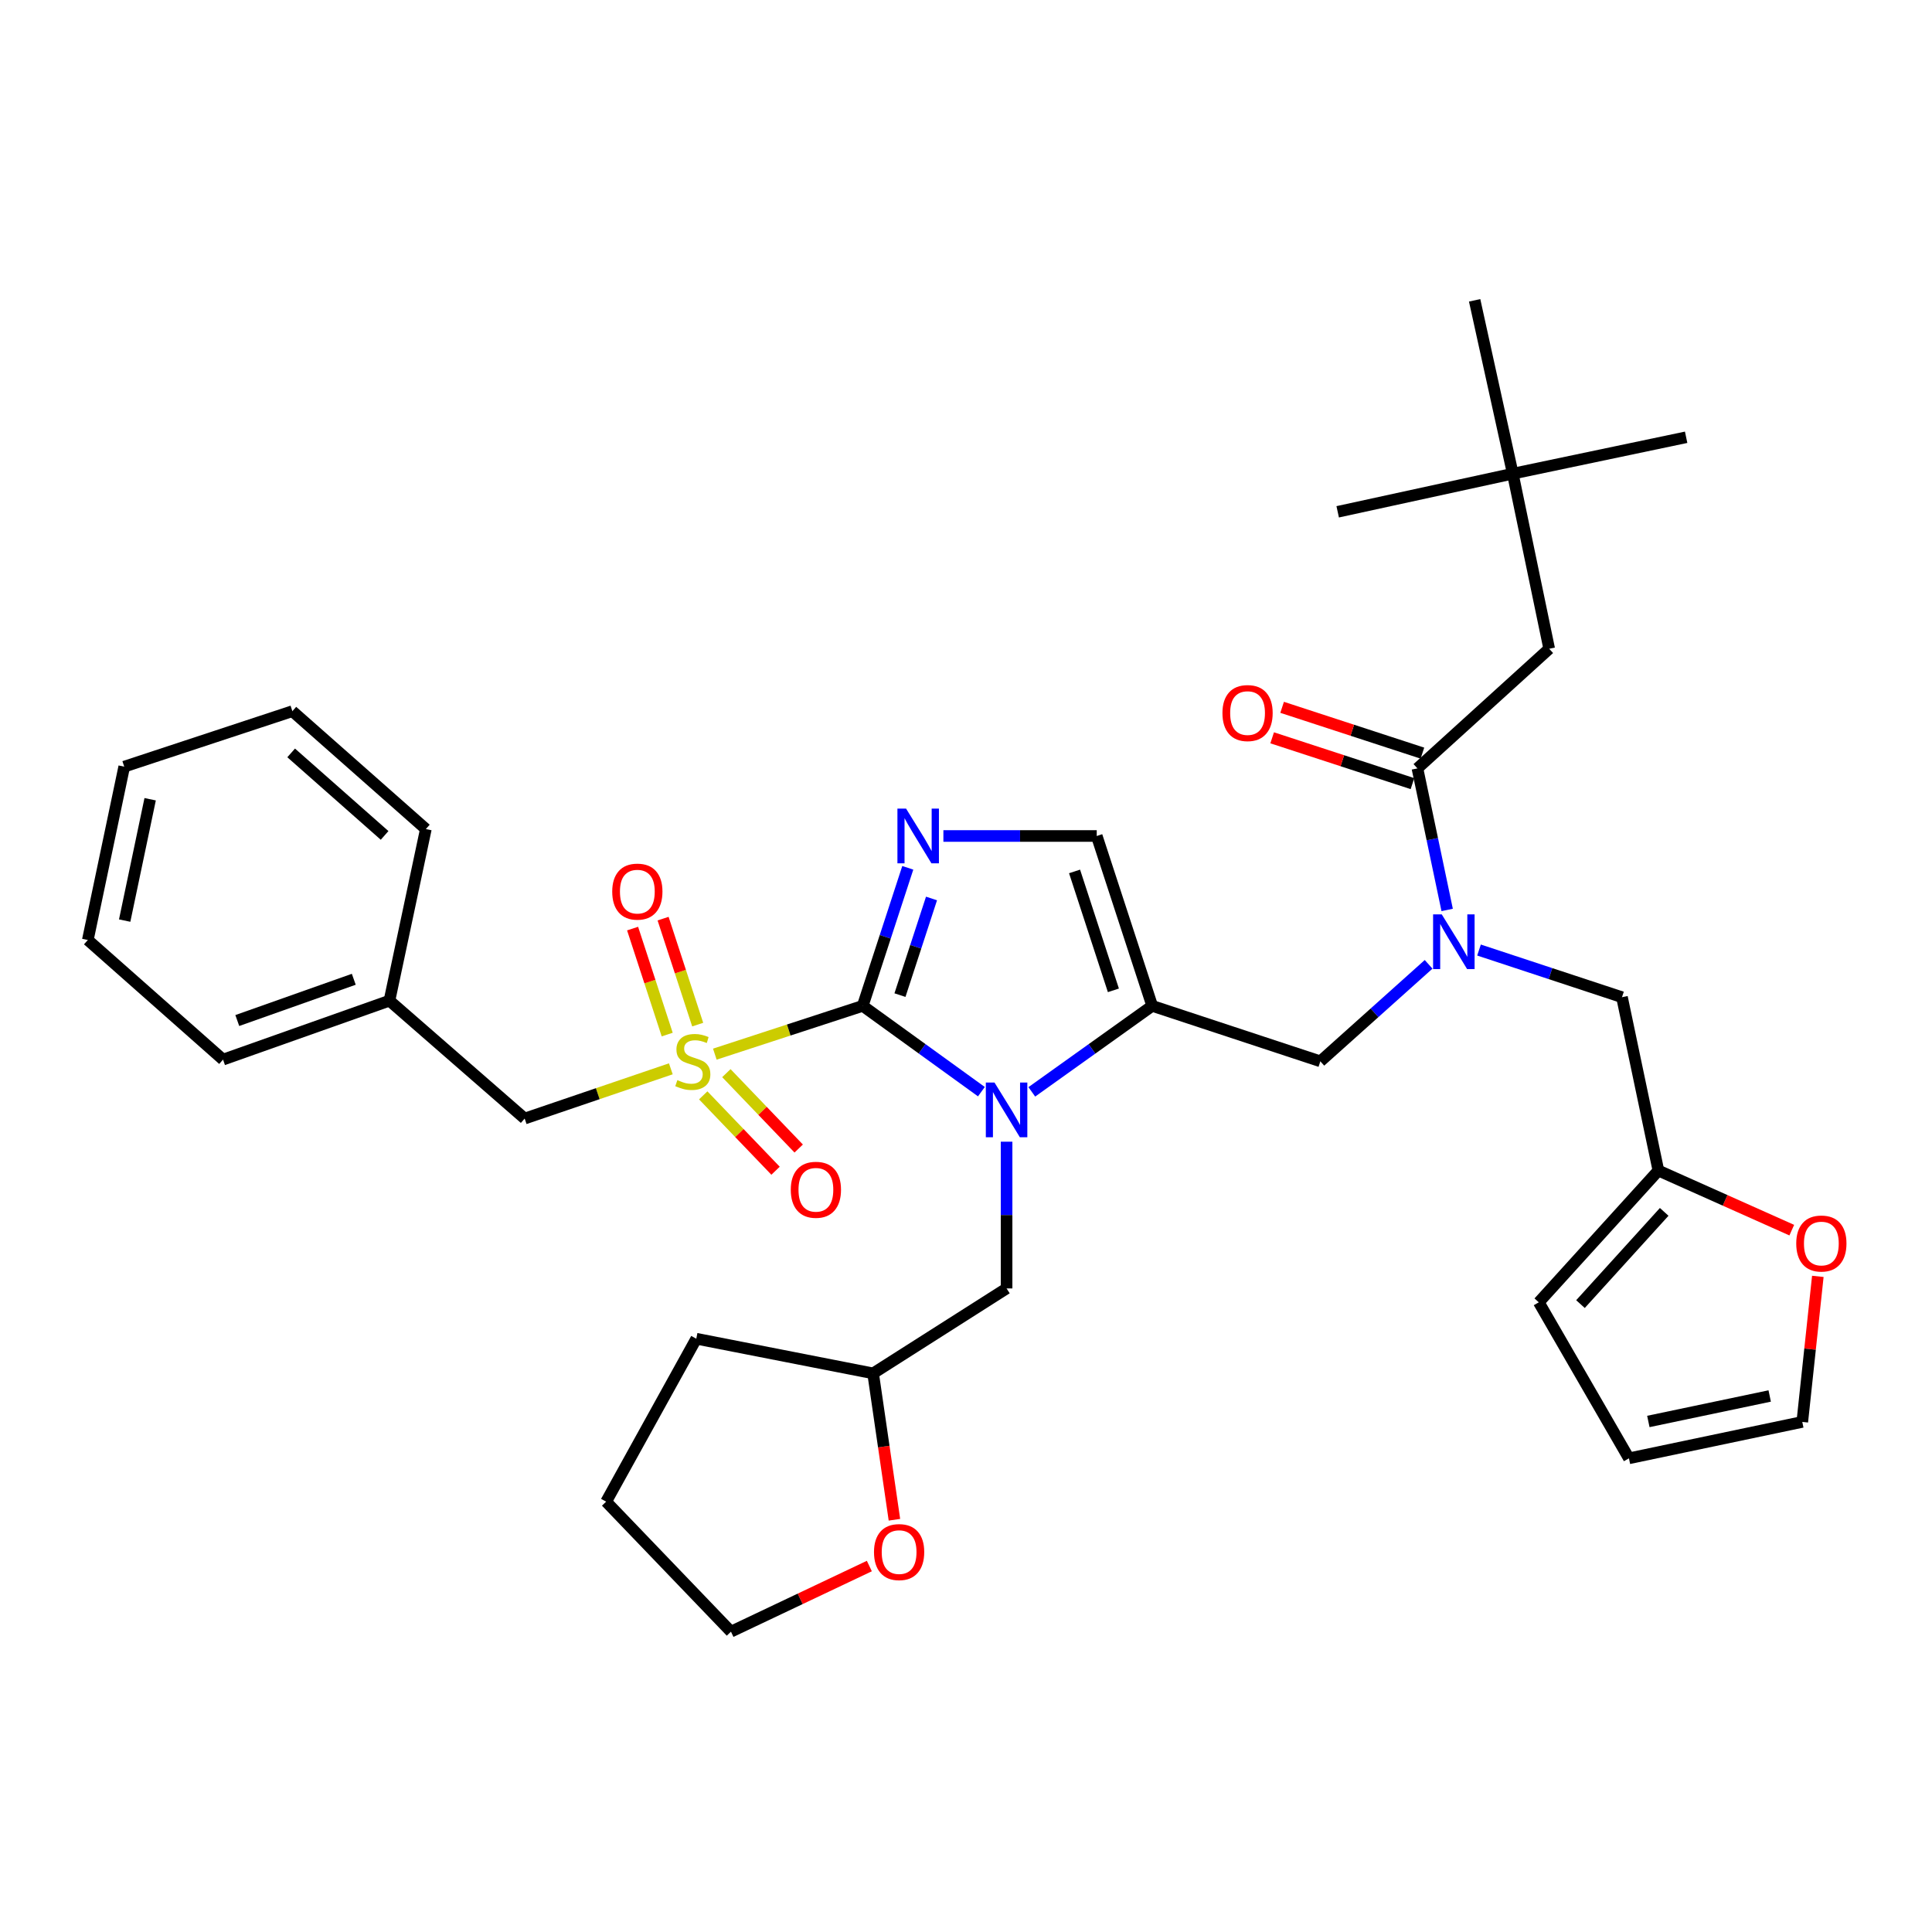<?xml version='1.0' encoding='iso-8859-1'?>
<svg version='1.1' baseProfile='full'
              xmlns='http://www.w3.org/2000/svg'
                      xmlns:rdkit='http://www.rdkit.org/xml'
                      xmlns:xlink='http://www.w3.org/1999/xlink'
                  xml:space='preserve'
width='1000px' height='1000px' viewBox='0 0 1000 1000'>
<!-- END OF HEADER -->
<rect style='opacity:1.0;fill:#FFFFFF;stroke:none' width='1000' height='1000' x='0' y='0'> </rect>
<path class='bond-0' d='M 739.446,499.139 L 711.429,524.242' style='fill:none;fill-rule:evenodd;stroke:#0000FF;stroke-width:6px;stroke-linecap:butt;stroke-linejoin:miter;stroke-opacity:1' />
<path class='bond-0' d='M 711.429,524.242 L 683.412,549.345' style='fill:none;fill-rule:evenodd;stroke:#000000;stroke-width:6px;stroke-linecap:butt;stroke-linejoin:miter;stroke-opacity:1' />
<path class='bond-1' d='M 749.05,470.986 L 741.356,434.349' style='fill:none;fill-rule:evenodd;stroke:#0000FF;stroke-width:6px;stroke-linecap:butt;stroke-linejoin:miter;stroke-opacity:1' />
<path class='bond-1' d='M 741.356,434.349 L 733.662,397.712' style='fill:none;fill-rule:evenodd;stroke:#000000;stroke-width:6px;stroke-linecap:butt;stroke-linejoin:miter;stroke-opacity:1' />
<path class='bond-2' d='M 765.536,491.737 L 802.537,503.943' style='fill:none;fill-rule:evenodd;stroke:#0000FF;stroke-width:6px;stroke-linecap:butt;stroke-linejoin:miter;stroke-opacity:1' />
<path class='bond-2' d='M 802.537,503.943 L 839.537,516.15' style='fill:none;fill-rule:evenodd;stroke:#000000;stroke-width:6px;stroke-linecap:butt;stroke-linejoin:miter;stroke-opacity:1' />
<path class='bond-3' d='M 783.016,245.175 L 801.86,335.795' style='fill:none;fill-rule:evenodd;stroke:#000000;stroke-width:6px;stroke-linecap:butt;stroke-linejoin:miter;stroke-opacity:1' />
<path class='bond-4' d='M 783.016,245.175 L 763.269,155.449' style='fill:none;fill-rule:evenodd;stroke:#000000;stroke-width:6px;stroke-linecap:butt;stroke-linejoin:miter;stroke-opacity:1' />
<path class='bond-5' d='M 783.016,245.175 L 872.742,226.331' style='fill:none;fill-rule:evenodd;stroke:#000000;stroke-width:6px;stroke-linecap:butt;stroke-linejoin:miter;stroke-opacity:1' />
<path class='bond-6' d='M 783.016,245.175 L 692.387,264.913' style='fill:none;fill-rule:evenodd;stroke:#000000;stroke-width:6px;stroke-linecap:butt;stroke-linejoin:miter;stroke-opacity:1' />
<path class='bond-7' d='M 736.238,389.821 L 699.931,377.965' style='fill:none;fill-rule:evenodd;stroke:#000000;stroke-width:6px;stroke-linecap:butt;stroke-linejoin:miter;stroke-opacity:1' />
<path class='bond-7' d='M 699.931,377.965 L 663.624,366.109' style='fill:none;fill-rule:evenodd;stroke:#FF0000;stroke-width:6px;stroke-linecap:butt;stroke-linejoin:miter;stroke-opacity:1' />
<path class='bond-7' d='M 731.085,405.603 L 694.777,393.747' style='fill:none;fill-rule:evenodd;stroke:#000000;stroke-width:6px;stroke-linecap:butt;stroke-linejoin:miter;stroke-opacity:1' />
<path class='bond-7' d='M 694.777,393.747 L 658.47,381.891' style='fill:none;fill-rule:evenodd;stroke:#FF0000;stroke-width:6px;stroke-linecap:butt;stroke-linejoin:miter;stroke-opacity:1' />
<path class='bond-8' d='M 733.662,397.712 L 801.86,335.795' style='fill:none;fill-rule:evenodd;stroke:#000000;stroke-width:6px;stroke-linecap:butt;stroke-linejoin:miter;stroke-opacity:1' />
<path class='bond-9' d='M 940.905,660.646 L 936.883,698.314' style='fill:none;fill-rule:evenodd;stroke:#FF0000;stroke-width:6px;stroke-linecap:butt;stroke-linejoin:miter;stroke-opacity:1' />
<path class='bond-9' d='M 936.883,698.314 L 932.86,735.982' style='fill:none;fill-rule:evenodd;stroke:#000000;stroke-width:6px;stroke-linecap:butt;stroke-linejoin:miter;stroke-opacity:1' />
<path class='bond-10' d='M 927.42,636.722 L 892.9,621.299' style='fill:none;fill-rule:evenodd;stroke:#FF0000;stroke-width:6px;stroke-linecap:butt;stroke-linejoin:miter;stroke-opacity:1' />
<path class='bond-10' d='M 892.9,621.299 L 858.381,605.876' style='fill:none;fill-rule:evenodd;stroke:#000000;stroke-width:6px;stroke-linecap:butt;stroke-linejoin:miter;stroke-opacity:1' />
<path class='bond-11' d='M 932.86,735.982 L 843.135,754.825' style='fill:none;fill-rule:evenodd;stroke:#000000;stroke-width:6px;stroke-linecap:butt;stroke-linejoin:miter;stroke-opacity:1' />
<path class='bond-11' d='M 915.989,722.56 L 853.181,735.751' style='fill:none;fill-rule:evenodd;stroke:#000000;stroke-width:6px;stroke-linecap:butt;stroke-linejoin:miter;stroke-opacity:1' />
<path class='bond-12' d='M 369.992,545.626 L 408.264,533.129' style='fill:none;fill-rule:evenodd;stroke:#CCCC00;stroke-width:6px;stroke-linecap:butt;stroke-linejoin:miter;stroke-opacity:1' />
<path class='bond-12' d='M 408.264,533.129 L 446.536,520.633' style='fill:none;fill-rule:evenodd;stroke:#000000;stroke-width:6px;stroke-linecap:butt;stroke-linejoin:miter;stroke-opacity:1' />
<path class='bond-13' d='M 347.221,553.217 L 309.394,566.09' style='fill:none;fill-rule:evenodd;stroke:#CCCC00;stroke-width:6px;stroke-linecap:butt;stroke-linejoin:miter;stroke-opacity:1' />
<path class='bond-13' d='M 309.394,566.09 L 271.567,578.962' style='fill:none;fill-rule:evenodd;stroke:#000000;stroke-width:6px;stroke-linecap:butt;stroke-linejoin:miter;stroke-opacity:1' />
<path class='bond-14' d='M 361.125,530.336 L 352.168,502.909' style='fill:none;fill-rule:evenodd;stroke:#CCCC00;stroke-width:6px;stroke-linecap:butt;stroke-linejoin:miter;stroke-opacity:1' />
<path class='bond-14' d='M 352.168,502.909 L 343.212,475.482' style='fill:none;fill-rule:evenodd;stroke:#FF0000;stroke-width:6px;stroke-linecap:butt;stroke-linejoin:miter;stroke-opacity:1' />
<path class='bond-14' d='M 345.343,535.49 L 336.386,508.063' style='fill:none;fill-rule:evenodd;stroke:#CCCC00;stroke-width:6px;stroke-linecap:butt;stroke-linejoin:miter;stroke-opacity:1' />
<path class='bond-14' d='M 336.386,508.063 L 327.43,480.635' style='fill:none;fill-rule:evenodd;stroke:#FF0000;stroke-width:6px;stroke-linecap:butt;stroke-linejoin:miter;stroke-opacity:1' />
<path class='bond-15' d='M 363.99,566.954 L 382.708,586.464' style='fill:none;fill-rule:evenodd;stroke:#CCCC00;stroke-width:6px;stroke-linecap:butt;stroke-linejoin:miter;stroke-opacity:1' />
<path class='bond-15' d='M 382.708,586.464 L 401.426,605.973' style='fill:none;fill-rule:evenodd;stroke:#FF0000;stroke-width:6px;stroke-linecap:butt;stroke-linejoin:miter;stroke-opacity:1' />
<path class='bond-15' d='M 375.97,555.46 L 394.688,574.969' style='fill:none;fill-rule:evenodd;stroke:#CCCC00;stroke-width:6px;stroke-linecap:butt;stroke-linejoin:miter;stroke-opacity:1' />
<path class='bond-15' d='M 394.688,574.969 L 413.406,594.479' style='fill:none;fill-rule:evenodd;stroke:#FF0000;stroke-width:6px;stroke-linecap:butt;stroke-linejoin:miter;stroke-opacity:1' />
<path class='bond-16' d='M 271.567,578.962 L 201.58,517.949' style='fill:none;fill-rule:evenodd;stroke:#000000;stroke-width:6px;stroke-linecap:butt;stroke-linejoin:miter;stroke-opacity:1' />
<path class='bond-17' d='M 201.58,517.949 L 115.442,548.451' style='fill:none;fill-rule:evenodd;stroke:#000000;stroke-width:6px;stroke-linecap:butt;stroke-linejoin:miter;stroke-opacity:1' />
<path class='bond-17' d='M 183.117,506.874 L 122.821,528.225' style='fill:none;fill-rule:evenodd;stroke:#000000;stroke-width:6px;stroke-linecap:butt;stroke-linejoin:miter;stroke-opacity:1' />
<path class='bond-18' d='M 201.58,517.949 L 220.423,429.118' style='fill:none;fill-rule:evenodd;stroke:#000000;stroke-width:6px;stroke-linecap:butt;stroke-linejoin:miter;stroke-opacity:1' />
<path class='bond-19' d='M 115.442,548.451 L 45.455,486.543' style='fill:none;fill-rule:evenodd;stroke:#000000;stroke-width:6px;stroke-linecap:butt;stroke-linejoin:miter;stroke-opacity:1' />
<path class='bond-20' d='M 534.062,565.145 L 565.221,542.889' style='fill:none;fill-rule:evenodd;stroke:#0000FF;stroke-width:6px;stroke-linecap:butt;stroke-linejoin:miter;stroke-opacity:1' />
<path class='bond-20' d='M 565.221,542.889 L 596.38,520.633' style='fill:none;fill-rule:evenodd;stroke:#000000;stroke-width:6px;stroke-linecap:butt;stroke-linejoin:miter;stroke-opacity:1' />
<path class='bond-21' d='M 507.969,565.045 L 477.252,542.839' style='fill:none;fill-rule:evenodd;stroke:#0000FF;stroke-width:6px;stroke-linecap:butt;stroke-linejoin:miter;stroke-opacity:1' />
<path class='bond-21' d='M 477.252,542.839 L 446.536,520.633' style='fill:none;fill-rule:evenodd;stroke:#000000;stroke-width:6px;stroke-linecap:butt;stroke-linejoin:miter;stroke-opacity:1' />
<path class='bond-22' d='M 521.006,590.941 L 521.006,628.915' style='fill:none;fill-rule:evenodd;stroke:#0000FF;stroke-width:6px;stroke-linecap:butt;stroke-linejoin:miter;stroke-opacity:1' />
<path class='bond-22' d='M 521.006,628.915 L 521.006,666.889' style='fill:none;fill-rule:evenodd;stroke:#000000;stroke-width:6px;stroke-linecap:butt;stroke-linejoin:miter;stroke-opacity:1' />
<path class='bond-23' d='M 596.38,520.633 L 567.667,432.706' style='fill:none;fill-rule:evenodd;stroke:#000000;stroke-width:6px;stroke-linecap:butt;stroke-linejoin:miter;stroke-opacity:1' />
<path class='bond-23' d='M 576.291,512.597 L 556.192,451.048' style='fill:none;fill-rule:evenodd;stroke:#000000;stroke-width:6px;stroke-linecap:butt;stroke-linejoin:miter;stroke-opacity:1' />
<path class='bond-24' d='M 596.38,520.633 L 683.412,549.345' style='fill:none;fill-rule:evenodd;stroke:#000000;stroke-width:6px;stroke-linecap:butt;stroke-linejoin:miter;stroke-opacity:1' />
<path class='bond-25' d='M 567.667,432.706 L 527.983,432.706' style='fill:none;fill-rule:evenodd;stroke:#000000;stroke-width:6px;stroke-linecap:butt;stroke-linejoin:miter;stroke-opacity:1' />
<path class='bond-25' d='M 527.983,432.706 L 488.299,432.706' style='fill:none;fill-rule:evenodd;stroke:#0000FF;stroke-width:6px;stroke-linecap:butt;stroke-linejoin:miter;stroke-opacity:1' />
<path class='bond-26' d='M 469.869,449.178 L 458.203,484.906' style='fill:none;fill-rule:evenodd;stroke:#0000FF;stroke-width:6px;stroke-linecap:butt;stroke-linejoin:miter;stroke-opacity:1' />
<path class='bond-26' d='M 458.203,484.906 L 446.536,520.633' style='fill:none;fill-rule:evenodd;stroke:#000000;stroke-width:6px;stroke-linecap:butt;stroke-linejoin:miter;stroke-opacity:1' />
<path class='bond-26' d='M 482.151,465.05 L 473.985,490.059' style='fill:none;fill-rule:evenodd;stroke:#0000FF;stroke-width:6px;stroke-linecap:butt;stroke-linejoin:miter;stroke-opacity:1' />
<path class='bond-26' d='M 473.985,490.059 L 465.818,515.068' style='fill:none;fill-rule:evenodd;stroke:#000000;stroke-width:6px;stroke-linecap:butt;stroke-linejoin:miter;stroke-opacity:1' />
<path class='bond-27' d='M 462.954,786.621 L 457.438,748.739' style='fill:none;fill-rule:evenodd;stroke:#FF0000;stroke-width:6px;stroke-linecap:butt;stroke-linejoin:miter;stroke-opacity:1' />
<path class='bond-27' d='M 457.438,748.739 L 451.922,710.857' style='fill:none;fill-rule:evenodd;stroke:#000000;stroke-width:6px;stroke-linecap:butt;stroke-linejoin:miter;stroke-opacity:1' />
<path class='bond-28' d='M 449.971,810.583 L 414.159,827.567' style='fill:none;fill-rule:evenodd;stroke:#FF0000;stroke-width:6px;stroke-linecap:butt;stroke-linejoin:miter;stroke-opacity:1' />
<path class='bond-28' d='M 414.159,827.567 L 378.347,844.551' style='fill:none;fill-rule:evenodd;stroke:#000000;stroke-width:6px;stroke-linecap:butt;stroke-linejoin:miter;stroke-opacity:1' />
<path class='bond-29' d='M 451.922,710.857 L 521.006,666.889' style='fill:none;fill-rule:evenodd;stroke:#000000;stroke-width:6px;stroke-linecap:butt;stroke-linejoin:miter;stroke-opacity:1' />
<path class='bond-30' d='M 451.922,710.857 L 360.398,692.917' style='fill:none;fill-rule:evenodd;stroke:#000000;stroke-width:6px;stroke-linecap:butt;stroke-linejoin:miter;stroke-opacity:1' />
<path class='bond-31' d='M 378.347,844.551 L 313.737,777.257' style='fill:none;fill-rule:evenodd;stroke:#000000;stroke-width:6px;stroke-linecap:butt;stroke-linejoin:miter;stroke-opacity:1' />
<path class='bond-32' d='M 360.398,692.917 L 313.737,777.257' style='fill:none;fill-rule:evenodd;stroke:#000000;stroke-width:6px;stroke-linecap:butt;stroke-linejoin:miter;stroke-opacity:1' />
<path class='bond-33' d='M 220.423,429.118 L 151.33,368.105' style='fill:none;fill-rule:evenodd;stroke:#000000;stroke-width:6px;stroke-linecap:butt;stroke-linejoin:miter;stroke-opacity:1' />
<path class='bond-33' d='M 199.07,432.41 L 150.705,389.701' style='fill:none;fill-rule:evenodd;stroke:#000000;stroke-width:6px;stroke-linecap:butt;stroke-linejoin:miter;stroke-opacity:1' />
<path class='bond-34' d='M 45.455,486.543 L 64.298,396.817' style='fill:none;fill-rule:evenodd;stroke:#000000;stroke-width:6px;stroke-linecap:butt;stroke-linejoin:miter;stroke-opacity:1' />
<path class='bond-34' d='M 64.529,476.496 L 77.719,413.688' style='fill:none;fill-rule:evenodd;stroke:#000000;stroke-width:6px;stroke-linecap:butt;stroke-linejoin:miter;stroke-opacity:1' />
<path class='bond-35' d='M 151.33,368.105 L 64.298,396.817' style='fill:none;fill-rule:evenodd;stroke:#000000;stroke-width:6px;stroke-linecap:butt;stroke-linejoin:miter;stroke-opacity:1' />
<path class='bond-36' d='M 843.135,754.825 L 796.473,674.074' style='fill:none;fill-rule:evenodd;stroke:#000000;stroke-width:6px;stroke-linecap:butt;stroke-linejoin:miter;stroke-opacity:1' />
<path class='bond-37' d='M 796.473,674.074 L 858.381,605.876' style='fill:none;fill-rule:evenodd;stroke:#000000;stroke-width:6px;stroke-linecap:butt;stroke-linejoin:miter;stroke-opacity:1' />
<path class='bond-37' d='M 818.052,675.003 L 861.387,627.264' style='fill:none;fill-rule:evenodd;stroke:#000000;stroke-width:6px;stroke-linecap:butt;stroke-linejoin:miter;stroke-opacity:1' />
<path class='bond-38' d='M 858.381,605.876 L 839.537,516.15' style='fill:none;fill-rule:evenodd;stroke:#000000;stroke-width:6px;stroke-linecap:butt;stroke-linejoin:miter;stroke-opacity:1' />
<path  class='atom-0' d='M 746.245 473.278
L 755.525 488.278
Q 756.445 489.758, 757.925 492.438
Q 759.405 495.118, 759.485 495.278
L 759.485 473.278
L 763.245 473.278
L 763.245 501.598
L 759.365 501.598
L 749.405 485.198
Q 748.245 483.278, 747.005 481.078
Q 745.805 478.878, 745.445 478.198
L 745.445 501.598
L 741.765 501.598
L 741.765 473.278
L 746.245 473.278
' fill='#0000FF'/>
<path  class='atom-3' d='M 632.734 369.079
Q 632.734 362.279, 636.094 358.479
Q 639.454 354.679, 645.734 354.679
Q 652.014 354.679, 655.374 358.479
Q 658.734 362.279, 658.734 369.079
Q 658.734 375.959, 655.334 379.879
Q 651.934 383.759, 645.734 383.759
Q 639.494 383.759, 636.094 379.879
Q 632.734 375.999, 632.734 369.079
M 645.734 380.559
Q 650.054 380.559, 652.374 377.679
Q 654.734 374.759, 654.734 369.079
Q 654.734 363.519, 652.374 360.719
Q 650.054 357.879, 645.734 357.879
Q 641.414 357.879, 639.054 360.679
Q 636.734 363.479, 636.734 369.079
Q 636.734 374.799, 639.054 377.679
Q 641.414 380.559, 645.734 380.559
' fill='#FF0000'/>
<path  class='atom-6' d='M 929.729 643.643
Q 929.729 636.843, 933.089 633.043
Q 936.449 629.243, 942.729 629.243
Q 949.009 629.243, 952.369 633.043
Q 955.729 636.843, 955.729 643.643
Q 955.729 650.523, 952.329 654.443
Q 948.929 658.323, 942.729 658.323
Q 936.489 658.323, 933.089 654.443
Q 929.729 650.563, 929.729 643.643
M 942.729 655.123
Q 947.049 655.123, 949.369 652.243
Q 951.729 649.323, 951.729 643.643
Q 951.729 638.083, 949.369 635.283
Q 947.049 632.443, 942.729 632.443
Q 938.409 632.443, 936.049 635.243
Q 933.729 638.043, 933.729 643.643
Q 933.729 649.363, 936.049 652.243
Q 938.409 655.123, 942.729 655.123
' fill='#FF0000'/>
<path  class='atom-8' d='M 350.6 559.065
Q 350.92 559.185, 352.24 559.745
Q 353.56 560.305, 355 560.665
Q 356.48 560.985, 357.92 560.985
Q 360.6 560.985, 362.16 559.705
Q 363.72 558.385, 363.72 556.105
Q 363.72 554.545, 362.92 553.585
Q 362.16 552.625, 360.96 552.105
Q 359.76 551.585, 357.76 550.985
Q 355.24 550.225, 353.72 549.505
Q 352.24 548.785, 351.16 547.265
Q 350.12 545.745, 350.12 543.185
Q 350.12 539.625, 352.52 537.425
Q 354.96 535.225, 359.76 535.225
Q 363.04 535.225, 366.76 536.785
L 365.84 539.865
Q 362.44 538.465, 359.88 538.465
Q 357.12 538.465, 355.6 539.625
Q 354.08 540.745, 354.12 542.705
Q 354.12 544.225, 354.88 545.145
Q 355.68 546.065, 356.8 546.585
Q 357.96 547.105, 359.88 547.705
Q 362.44 548.505, 363.96 549.305
Q 365.48 550.105, 366.56 551.745
Q 367.68 553.345, 367.68 556.105
Q 367.68 560.025, 365.04 562.145
Q 362.44 564.225, 358.08 564.225
Q 355.56 564.225, 353.64 563.665
Q 351.76 563.145, 349.52 562.225
L 350.6 559.065
' fill='#CCCC00'/>
<path  class='atom-10' d='M 316.887 461.498
Q 316.887 454.698, 320.247 450.898
Q 323.607 447.098, 329.887 447.098
Q 336.167 447.098, 339.527 450.898
Q 342.887 454.698, 342.887 461.498
Q 342.887 468.378, 339.487 472.298
Q 336.087 476.178, 329.887 476.178
Q 323.647 476.178, 320.247 472.298
Q 316.887 468.418, 316.887 461.498
M 329.887 472.978
Q 334.207 472.978, 336.527 470.098
Q 338.887 467.178, 338.887 461.498
Q 338.887 455.938, 336.527 453.138
Q 334.207 450.298, 329.887 450.298
Q 325.567 450.298, 323.207 453.098
Q 320.887 455.898, 320.887 461.498
Q 320.887 467.218, 323.207 470.098
Q 325.567 472.978, 329.887 472.978
' fill='#FF0000'/>
<path  class='atom-11' d='M 409.306 615.825
Q 409.306 609.025, 412.666 605.225
Q 416.026 601.425, 422.306 601.425
Q 428.586 601.425, 431.946 605.225
Q 435.306 609.025, 435.306 615.825
Q 435.306 622.705, 431.906 626.625
Q 428.506 630.505, 422.306 630.505
Q 416.066 630.505, 412.666 626.625
Q 409.306 622.745, 409.306 615.825
M 422.306 627.305
Q 426.626 627.305, 428.946 624.425
Q 431.306 621.505, 431.306 615.825
Q 431.306 610.265, 428.946 607.465
Q 426.626 604.625, 422.306 604.625
Q 417.986 604.625, 415.626 607.425
Q 413.306 610.225, 413.306 615.825
Q 413.306 621.545, 415.626 624.425
Q 417.986 627.305, 422.306 627.305
' fill='#FF0000'/>
<path  class='atom-14' d='M 514.746 560.31
L 524.026 575.31
Q 524.946 576.79, 526.426 579.47
Q 527.906 582.15, 527.986 582.31
L 527.986 560.31
L 531.746 560.31
L 531.746 588.63
L 527.866 588.63
L 517.906 572.23
Q 516.746 570.31, 515.506 568.11
Q 514.306 565.91, 513.946 565.23
L 513.946 588.63
L 510.266 588.63
L 510.266 560.31
L 514.746 560.31
' fill='#0000FF'/>
<path  class='atom-17' d='M 468.988 418.546
L 478.268 433.546
Q 479.188 435.026, 480.668 437.706
Q 482.148 440.386, 482.228 440.546
L 482.228 418.546
L 485.988 418.546
L 485.988 446.866
L 482.108 446.866
L 472.148 430.466
Q 470.988 428.546, 469.748 426.346
Q 468.548 424.146, 468.188 423.466
L 468.188 446.866
L 464.508 446.866
L 464.508 418.546
L 468.988 418.546
' fill='#0000FF'/>
<path  class='atom-19' d='M 452.379 803.356
Q 452.379 796.556, 455.739 792.756
Q 459.099 788.956, 465.379 788.956
Q 471.659 788.956, 475.019 792.756
Q 478.379 796.556, 478.379 803.356
Q 478.379 810.236, 474.979 814.156
Q 471.579 818.036, 465.379 818.036
Q 459.139 818.036, 455.739 814.156
Q 452.379 810.276, 452.379 803.356
M 465.379 814.836
Q 469.699 814.836, 472.019 811.956
Q 474.379 809.036, 474.379 803.356
Q 474.379 797.796, 472.019 794.996
Q 469.699 792.156, 465.379 792.156
Q 461.059 792.156, 458.699 794.956
Q 456.379 797.756, 456.379 803.356
Q 456.379 809.076, 458.699 811.956
Q 461.059 814.836, 465.379 814.836
' fill='#FF0000'/>
</svg>

